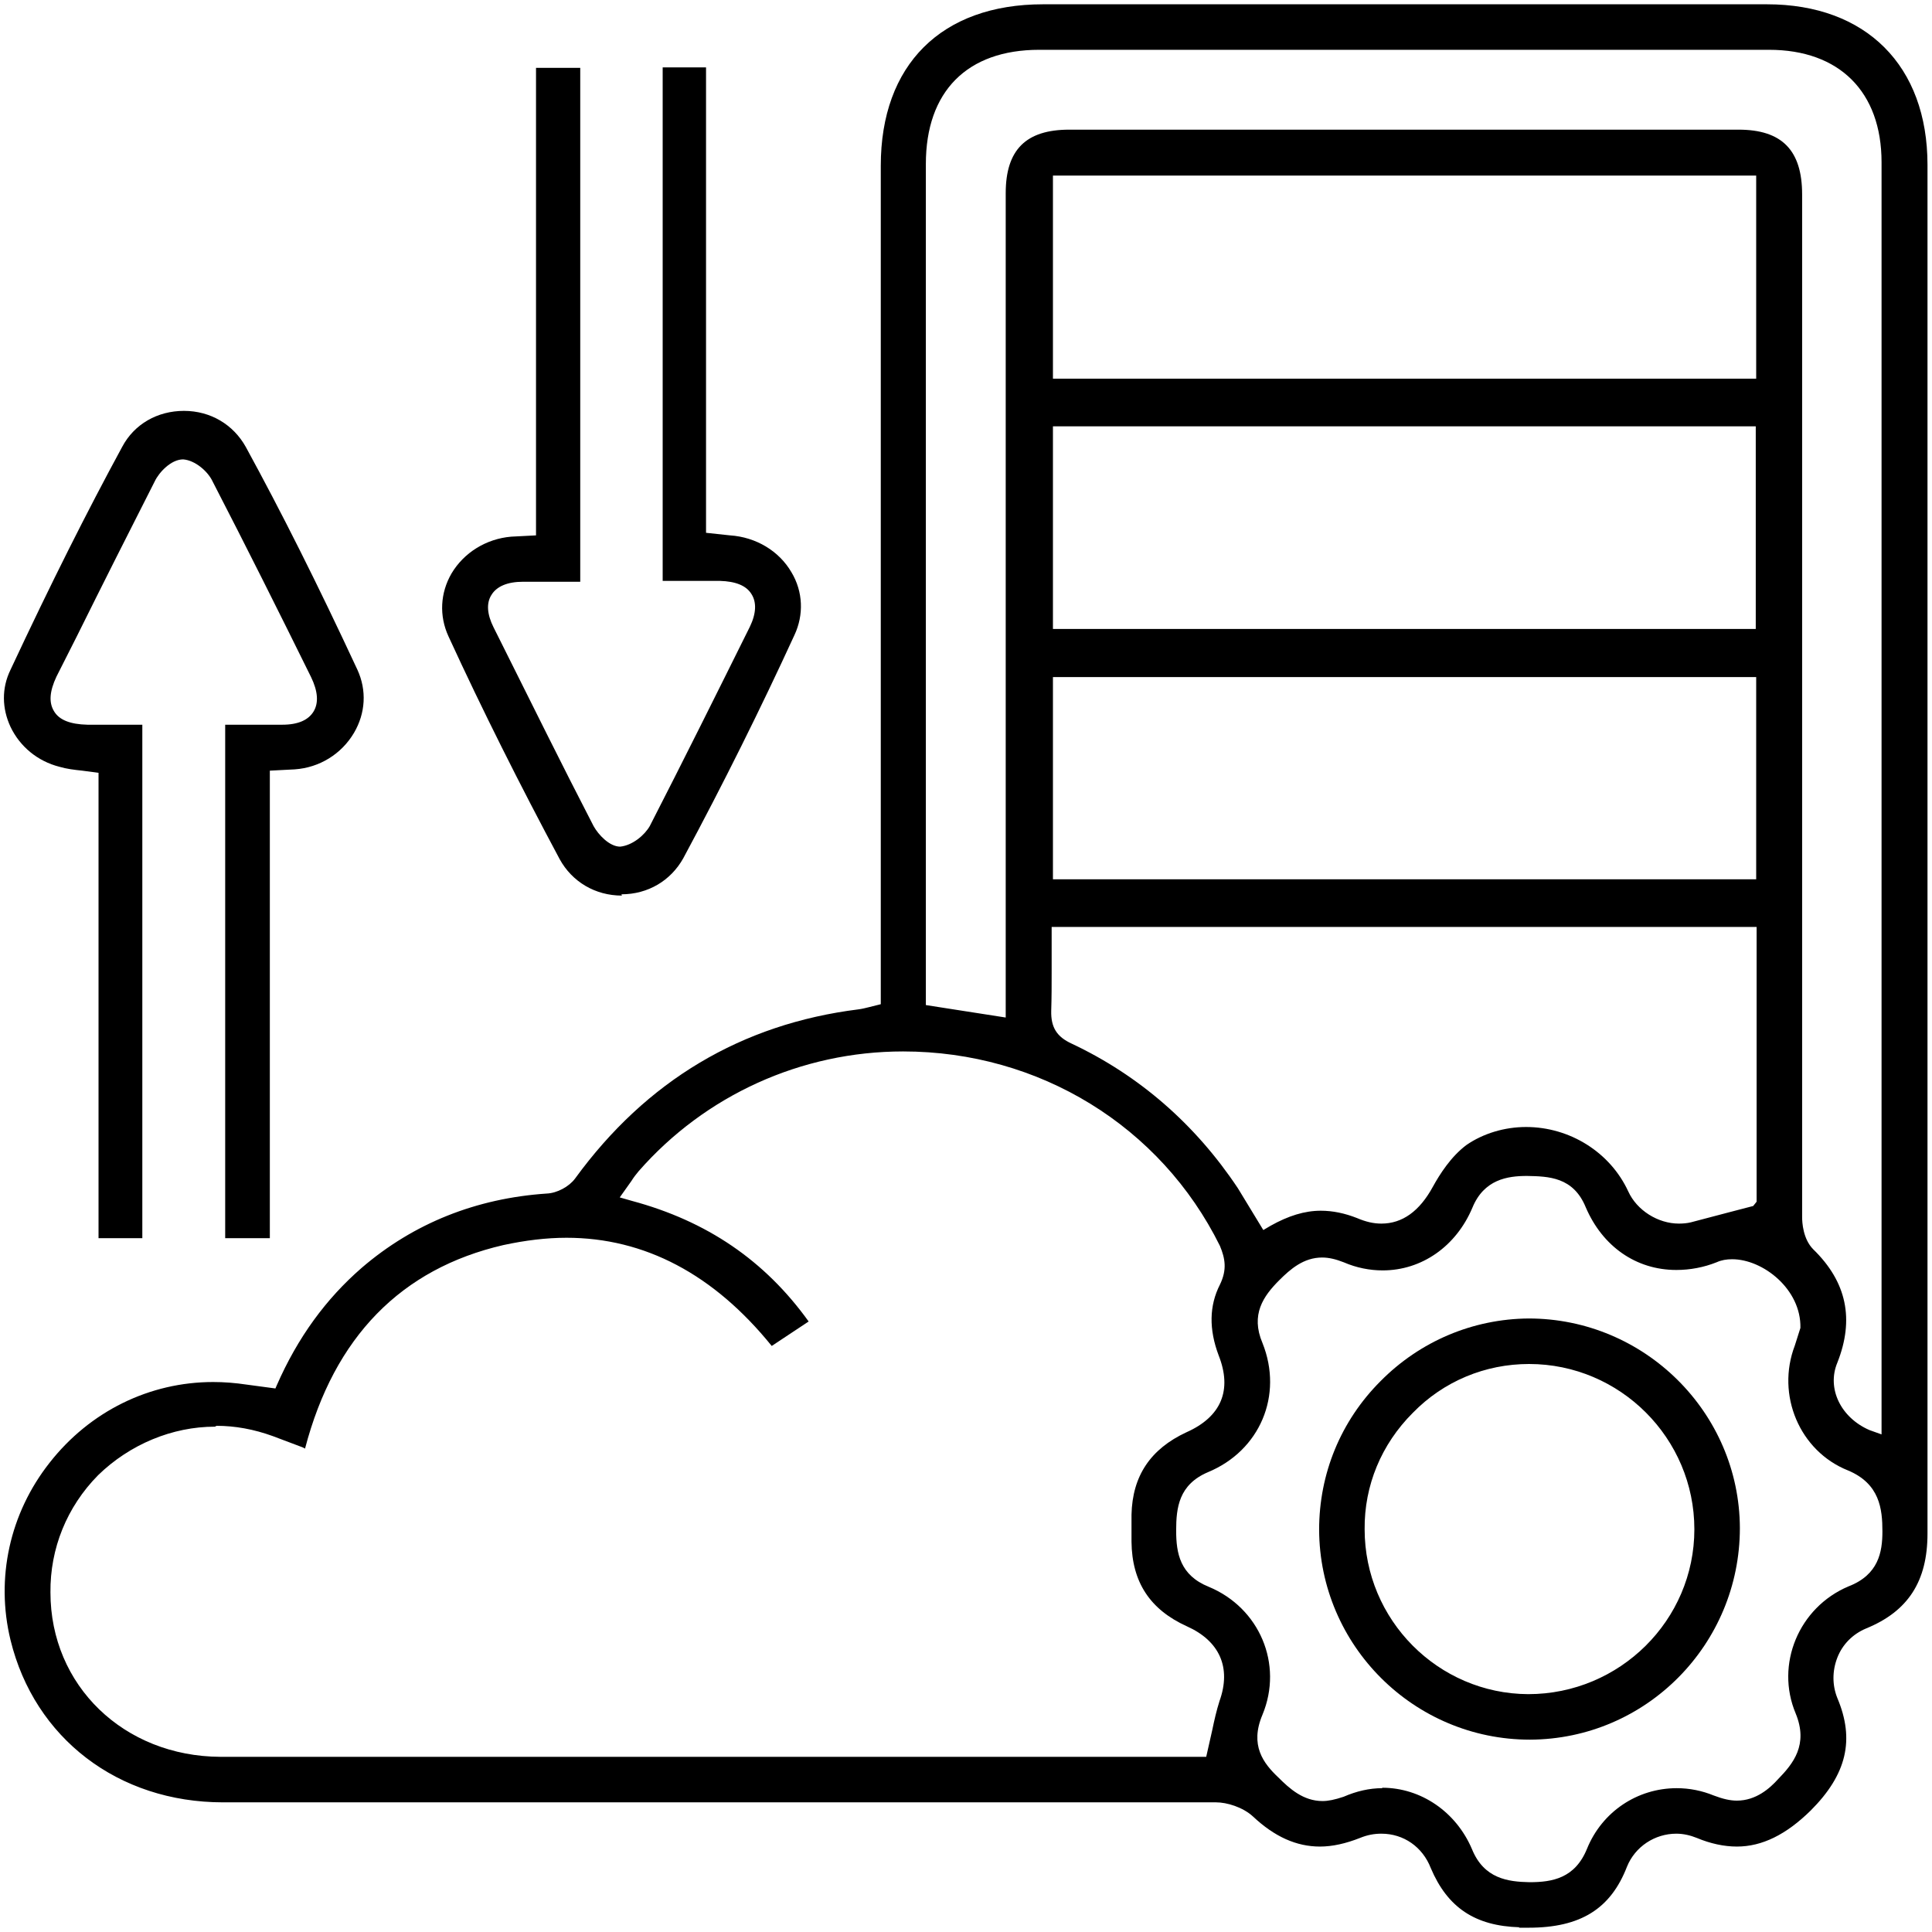 <svg width="45" height="45" viewBox="0 0 45 45" fill="none" xmlns="http://www.w3.org/2000/svg">
<g clip-path="url(#clip0_6531_15477)">
<path d="M35.395 44.89C34.355 44.86 33.715 44.43 33.325 43.51C33.135 43.02 32.695 42.71 32.175 42.71C32.005 42.71 31.845 42.74 31.675 42.81C31.345 42.94 31.035 43.01 30.745 43.01C30.195 43.01 29.685 42.78 29.185 42.31C28.945 42.09 28.575 41.98 28.325 41.98C24.475 41.98 20.615 41.98 16.765 41.98H5.195C2.755 41.98 0.805 40.49 0.245 38.2C-0.105 36.76 0.225 35.25 1.155 34.07C2.095 32.87 3.485 32.19 4.965 32.19C5.225 32.19 5.475 32.21 5.745 32.25L6.415 32.34L6.445 32.27C6.935 31.15 7.595 30.25 8.425 29.53C9.635 28.49 11.095 27.91 12.735 27.8C12.975 27.79 13.255 27.64 13.395 27.45C15.055 25.17 17.275 23.85 19.995 23.51C20.075 23.5 20.155 23.48 20.235 23.46L20.515 23.39V3.86C20.515 1.51 21.925 0.1 24.295 0.1H41.155C43.465 0.1 44.895 1.53 44.895 3.84C44.895 14.47 44.895 25.1 44.895 35.72C44.895 36.83 44.445 37.53 43.465 37.93C43.155 38.06 42.915 38.3 42.795 38.61C42.675 38.92 42.675 39.25 42.795 39.55C43.205 40.52 43.015 41.33 42.175 42.17C41.605 42.73 41.045 43.01 40.455 43.01C40.155 43.01 39.835 42.94 39.525 42.81C39.375 42.75 39.215 42.71 39.045 42.71C38.545 42.71 38.085 43.01 37.895 43.48C37.515 44.46 36.815 44.9 35.605 44.9H35.375L35.395 44.89ZM32.195 41.64C33.095 41.64 33.915 42.2 34.285 43.07C34.565 43.76 35.125 43.83 35.625 43.84C36.155 43.84 36.685 43.75 36.965 43.06C37.315 42.2 38.135 41.65 39.055 41.65C39.355 41.65 39.645 41.71 39.915 41.82C40.125 41.9 40.295 41.94 40.455 41.94C40.905 41.94 41.225 41.65 41.415 41.44C41.765 41.08 42.125 40.64 41.825 39.91C41.345 38.77 41.895 37.44 43.055 36.95C43.755 36.68 43.845 36.15 43.845 35.67C43.845 35.15 43.785 34.56 43.045 34.25C41.915 33.8 41.365 32.49 41.805 31.34C41.855 31.18 41.905 31.03 41.935 30.93C41.955 30.03 41.065 29.33 40.345 29.33C40.215 29.33 40.095 29.35 39.985 29.4C39.685 29.52 39.365 29.58 39.045 29.58C38.105 29.58 37.325 29.03 36.935 28.12C36.645 27.41 36.065 27.4 35.565 27.39C35.115 27.39 34.565 27.47 34.295 28.13C33.915 29.03 33.115 29.59 32.205 29.59C31.905 29.59 31.595 29.53 31.295 29.4C31.115 29.33 30.955 29.29 30.795 29.29C30.365 29.29 30.055 29.56 29.795 29.82C29.425 30.19 29.125 30.62 29.405 31.28C29.895 32.5 29.345 33.79 28.135 34.29C27.455 34.58 27.395 35.12 27.395 35.65C27.395 36.18 27.485 36.69 28.155 36.96C29.335 37.45 29.895 38.76 29.405 39.94C29.105 40.65 29.425 41.07 29.775 41.4C30.035 41.66 30.355 41.95 30.805 41.95C30.935 41.95 31.085 41.92 31.295 41.85C31.595 41.72 31.895 41.65 32.195 41.65V41.64ZM5.005 33.23C4.015 33.23 3.025 33.64 2.285 34.36C1.555 35.1 1.165 36.07 1.175 37.09C1.175 39.26 2.885 40.91 5.135 40.92H28.095L28.235 40.3C28.285 40.06 28.335 39.84 28.405 39.62C28.685 38.84 28.405 38.22 27.645 37.88C26.785 37.49 26.365 36.85 26.355 35.91V35.28C26.375 34.38 26.795 33.75 27.635 33.36C28.445 33 28.705 32.38 28.385 31.57C28.155 30.96 28.165 30.41 28.415 29.92C28.585 29.57 28.535 29.31 28.415 29.02C27.035 26.23 24.205 24.49 21.035 24.49C18.665 24.49 16.425 25.51 14.875 27.28C14.815 27.35 14.755 27.43 14.705 27.51L14.435 27.89L14.715 27.97C16.465 28.44 17.815 29.36 18.835 30.78L17.975 31.35C16.625 29.68 15.015 28.83 13.195 28.83C12.725 28.83 12.235 28.89 11.725 29C9.345 29.55 7.785 31.14 7.105 33.74L7.045 33.71L6.355 33.45C5.915 33.29 5.475 33.21 5.045 33.21L5.005 33.23ZM40.495 3.02C41.505 3.02 41.975 3.5 41.975 4.53V11.86C41.975 17.37 41.975 22.86 41.975 28.35C41.975 28.47 41.995 28.86 42.235 29.1C43.015 29.86 43.195 30.73 42.795 31.74C42.545 32.34 42.875 33.02 43.545 33.31L43.825 33.41V3.78C43.825 2.14 42.845 1.16 41.205 1.16H24.205C22.525 1.16 21.565 2.13 21.565 3.82V23.41L23.425 23.7V4.5C23.425 3.49 23.895 3.02 24.905 3.02H40.485H40.495ZM24.495 22.62C24.495 22.93 24.495 23.24 24.485 23.54C24.475 23.93 24.615 24.15 24.965 24.31C26.535 25.05 27.845 26.19 28.835 27.68L29.425 28.65L29.595 28.55C30.005 28.32 30.385 28.2 30.765 28.2C31.045 28.2 31.325 28.26 31.605 28.37C31.815 28.46 31.995 28.5 32.175 28.5C32.665 28.5 33.065 28.21 33.375 27.64C33.535 27.35 33.795 26.94 34.155 26.67C34.545 26.4 35.045 26.25 35.545 26.25C36.565 26.25 37.505 26.84 37.925 27.75C38.125 28.19 38.615 28.5 39.105 28.5C39.205 28.5 39.305 28.49 39.385 28.47C39.835 28.35 40.835 28.09 40.835 28.09L40.915 27.99V21.59H24.495V22.61V22.62ZM24.525 20.48H40.905V15.77H24.525V20.48ZM24.525 14.65H40.895V9.93H24.525V14.65ZM24.525 8.82H40.905V4.09H24.525V8.82Z" fill="black"/>
<path d="M5.245 28.84V16.88H6.575C6.945 16.88 7.185 16.77 7.305 16.57C7.425 16.37 7.405 16.1 7.245 15.77C6.495 14.25 5.735 12.73 4.955 11.22C4.845 10.98 4.545 10.72 4.265 10.7C3.985 10.7 3.705 11 3.605 11.21C2.995 12.41 2.385 13.62 1.785 14.83L1.315 15.76C1.155 16.1 1.135 16.36 1.255 16.56C1.375 16.77 1.635 16.87 2.035 16.88H3.315V28.84H2.295V18L1.915 17.95C1.725 17.93 1.555 17.91 1.385 17.86C0.875 17.73 0.465 17.39 0.245 16.93C0.045 16.5 0.035 16.03 0.245 15.6C1.195 13.57 2.025 11.92 2.845 10.41C3.125 9.88 3.665 9.57 4.285 9.57C4.905 9.57 5.435 9.89 5.725 10.41C6.555 11.93 7.385 13.58 8.325 15.6C8.545 16.08 8.515 16.61 8.245 17.07C7.955 17.56 7.445 17.88 6.865 17.92L6.285 17.95V28.84H5.255H5.245Z" fill="black"/>
<path d="M14.485 20.86C13.865 20.86 13.325 20.54 13.035 20.01C12.115 18.29 11.235 16.54 10.445 14.82C10.225 14.34 10.255 13.81 10.515 13.36C10.805 12.87 11.325 12.55 11.905 12.5L12.485 12.47V1.58H13.515V13.55H12.685C12.515 13.55 12.345 13.55 12.185 13.55C11.815 13.55 11.565 13.66 11.445 13.86C11.325 14.05 11.345 14.31 11.495 14.61L11.655 14.93C12.375 16.37 13.085 17.81 13.825 19.24C13.935 19.44 14.195 19.72 14.445 19.72C14.735 19.69 15.015 19.45 15.135 19.24C15.925 17.7 16.695 16.15 17.465 14.6C17.615 14.29 17.625 14.03 17.505 13.84C17.385 13.64 17.135 13.54 16.765 13.53C16.595 13.53 16.435 13.53 16.265 13.53H15.435V1.57H16.445V12.41C16.445 12.41 16.895 12.46 17.005 12.47C17.605 12.51 18.145 12.83 18.435 13.33C18.705 13.78 18.725 14.32 18.505 14.79C17.715 16.51 16.845 18.26 15.915 19.99C15.625 20.51 15.095 20.83 14.475 20.83L14.485 20.86Z" fill="black"/>
<path d="M35.635 40.52C32.935 40.52 30.735 38.33 30.725 35.63C30.725 34.33 31.225 33.1 32.155 32.17C33.075 31.24 34.305 30.72 35.605 30.71C38.305 30.71 40.515 32.9 40.525 35.59C40.525 38.3 38.345 40.51 35.635 40.52ZM35.615 31.77C34.595 31.77 33.625 32.17 32.905 32.91C32.175 33.64 31.775 34.6 31.785 35.62C31.785 37.73 33.495 39.45 35.595 39.46C37.725 39.46 39.465 37.74 39.465 35.62C39.465 33.5 37.735 31.77 35.615 31.77Z" fill="black"/>
</g>
<defs>
<clipPath id="clip0_6531_15477">
<rect width="44.81" height="44.8" fill="white" transform="translate(0.095 0.1)"/>
</clipPath>
</defs>
</svg>
